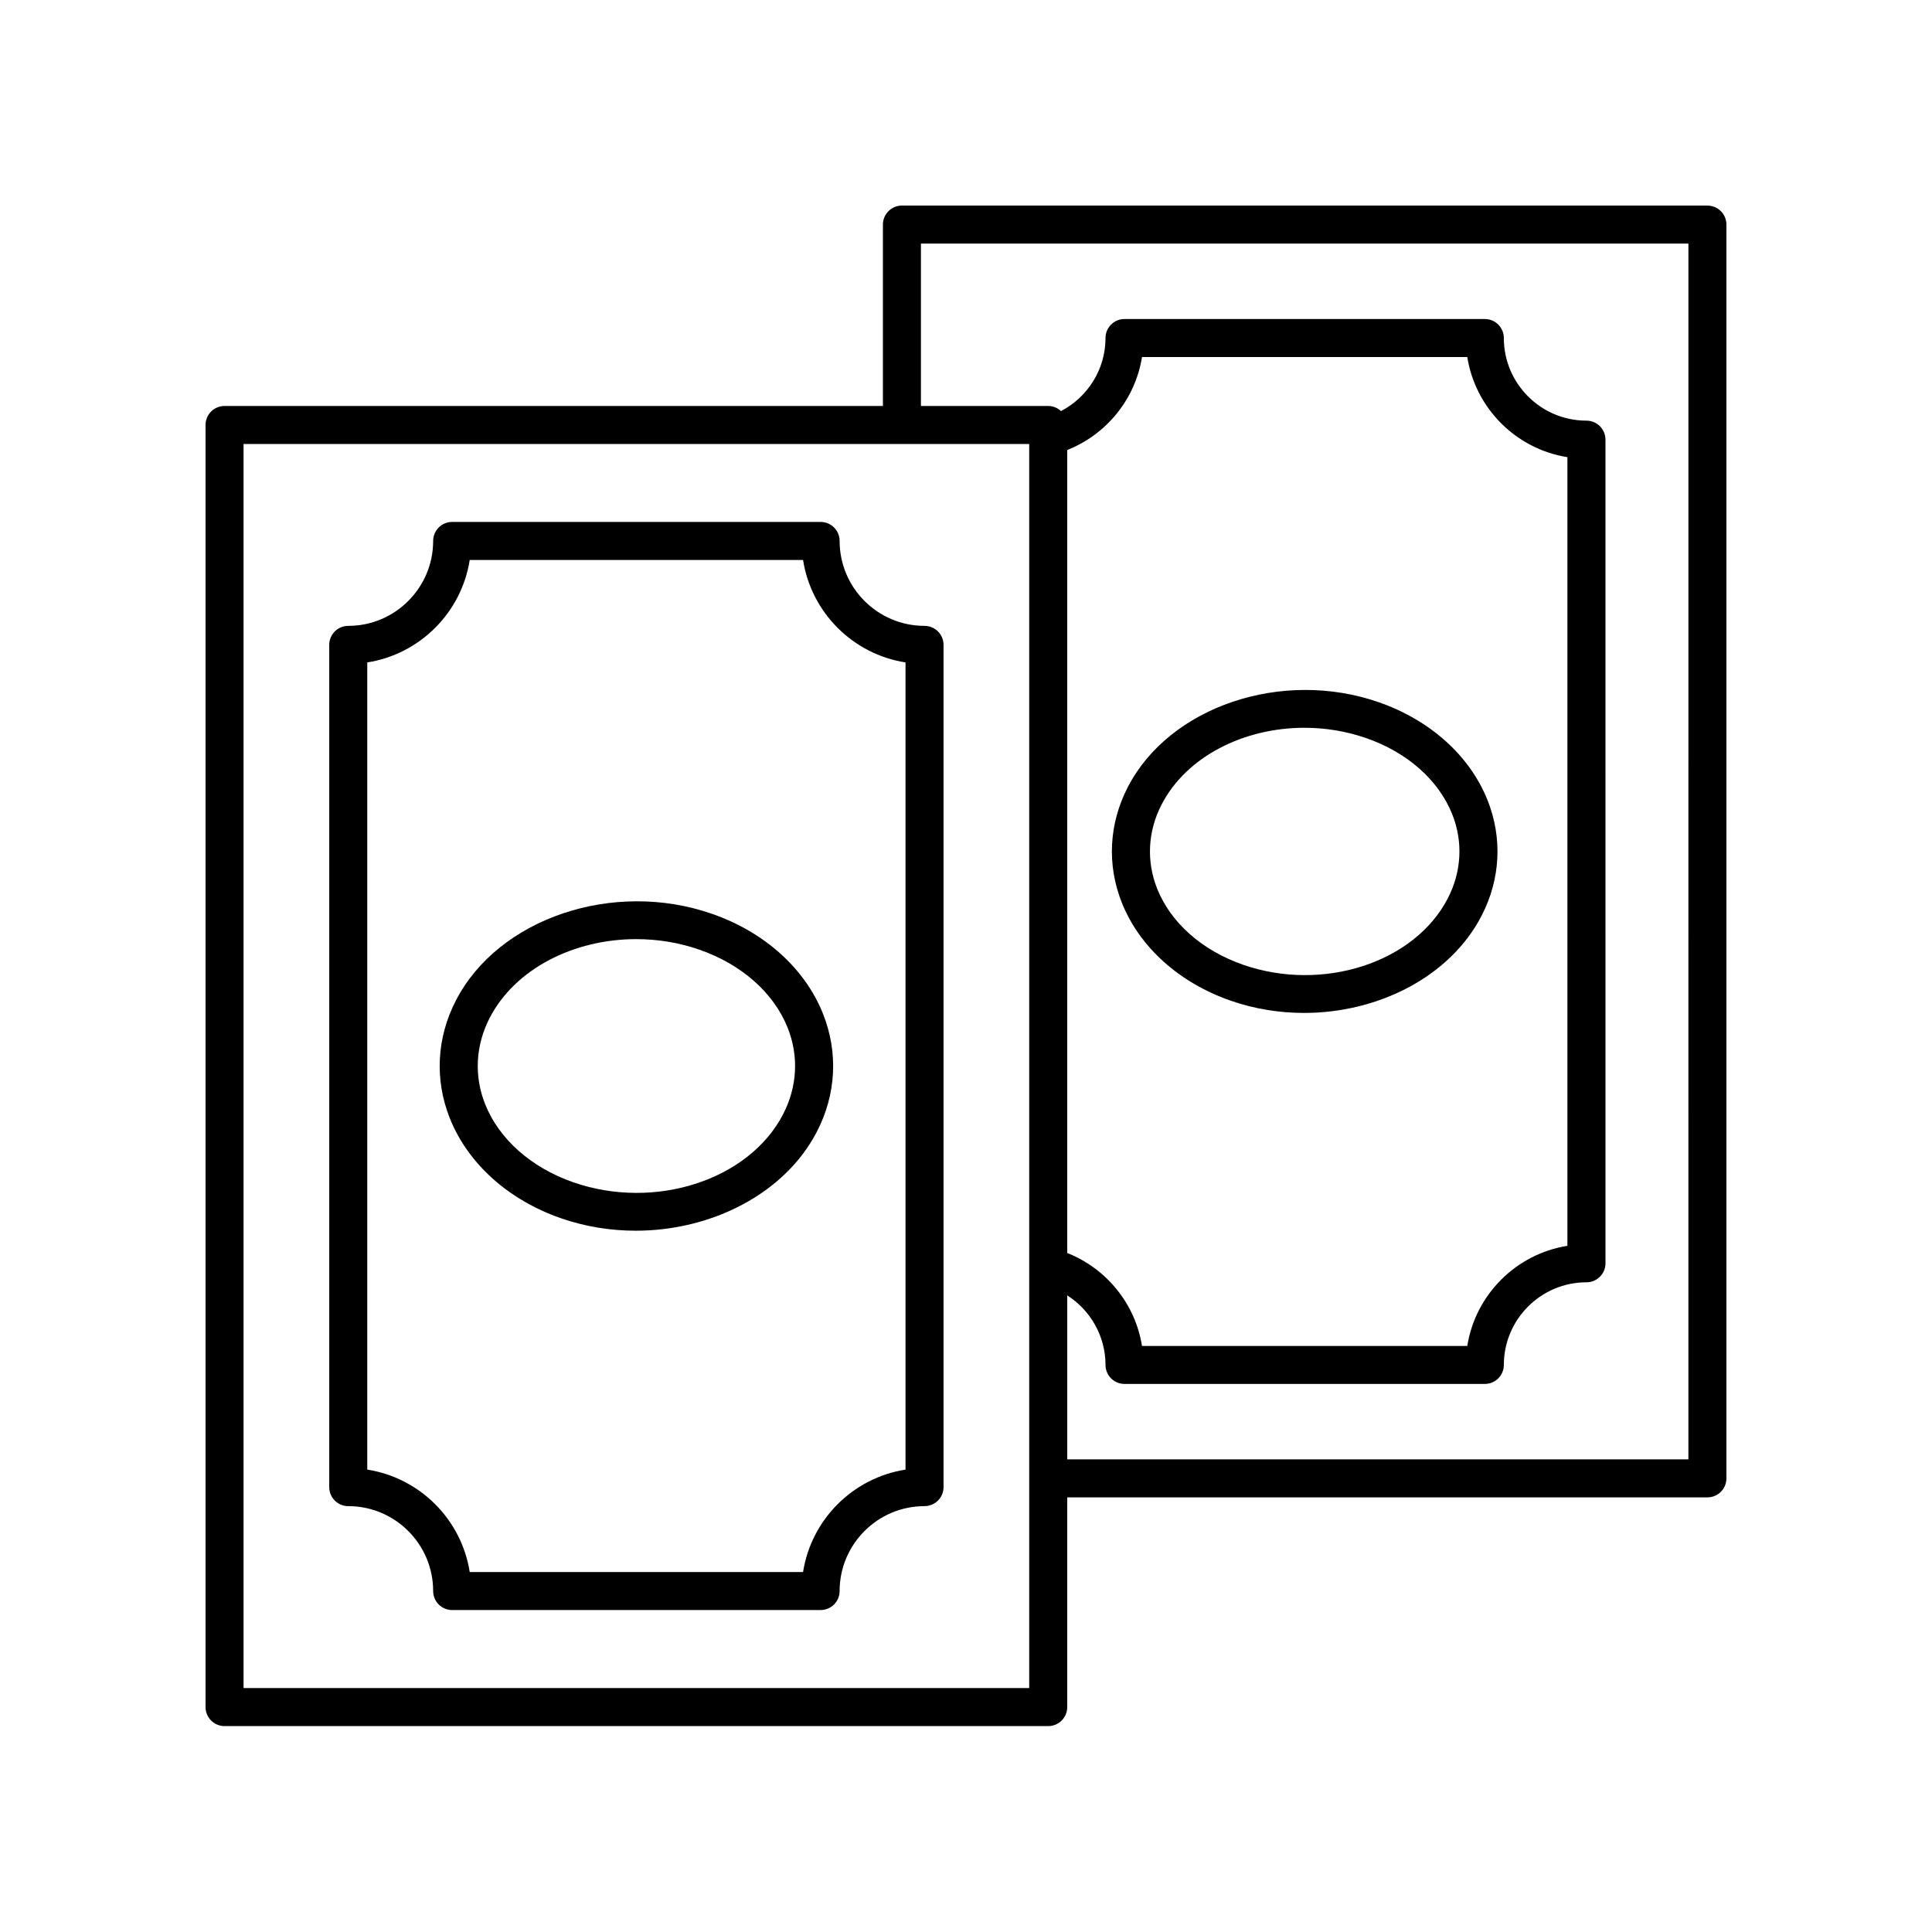<?xml version="1.0" encoding="UTF-8"?>
<!-- Uploaded to: SVG Find, www.svgrepo.com, Generator: SVG Find Mixer Tools -->
<svg fill="#000000" width="800px" height="800px" version="1.1" viewBox="144 144 512 512" xmlns="http://www.w3.org/2000/svg">
 <g>
  <path d="m236.29 543.14c12.41 0 22.5 10.09 22.5 22.5 0 2.785 2.254 5.039 5.039 5.039h97.641c2.781 0 5.039-2.254 5.039-5.039 0-12.41 10.094-22.5 22.5-22.5 2.781 0 5.039-2.254 5.039-5.039v-223.2c0-2.785-2.254-5.039-5.039-5.039-12.41 0-22.5-10.098-22.5-22.504 0-2.785-2.254-5.039-5.039-5.039h-97.641c-2.781 0-5.039 2.254-5.039 5.039 0 12.41-10.094 22.504-22.5 22.504-2.781 0-5.039 2.254-5.039 5.039v223.21c0 2.785 2.258 5.035 5.039 5.035zm5.039-223.59c13.938-2.176 24.98-13.215 27.152-27.152h88.34c2.172 13.938 13.211 24.98 27.152 27.152v213.91c-13.938 2.176-24.977 13.211-27.152 27.148h-88.34c-2.176-13.938-13.211-24.973-27.152-27.148z"/>
  <path d="m292.61 466.83c6.477 2.254 13.215 3.32 19.859 3.32 20.207 0 39.547-9.875 48.012-26.242 5.129-9.918 5.703-21.023 1.617-31.266-4.773-11.98-15.484-21.625-29.391-26.465-26.168-9.121-56.625 1.172-67.871 22.922-5.129 9.91-5.703 21.012-1.625 31.258 4.773 11.977 15.488 21.625 29.398 26.473zm-18.824-53.105c6.742-13.031 22.34-20.848 38.809-20.848 5.606 0 11.309 0.898 16.801 2.812 11.145 3.883 19.652 11.418 23.344 20.68 2.988 7.492 2.559 15.625-1.207 22.914-9.035 17.465-33.984 25.559-55.609 18.031-11.148-3.883-19.656-11.426-23.352-20.688-2.984-7.488-2.551-15.621 1.215-22.902z"/>
  <path d="m596.48 198.48h-213.46c-2.781 0-5.039 2.254-5.039 5.039v48.07l-174.47-0.004c-2.781 0-5.039 2.254-5.039 5.039v339.77c0 2.785 2.254 5.039 5.039 5.039h218.28c2.781 0 5.039-2.254 5.039-5.039v-55.574h169.65c2.781 0 5.039-2.254 5.039-5.039v-332.26c0-2.785-2.258-5.035-5.039-5.035zm-179.73 392.87h-208.21v-329.69h208.21zm29.891-352.73h86.203c2.164 13.605 12.934 24.375 26.535 26.535v209c-13.602 2.16-24.375 12.93-26.535 26.535l-86.203-0.004c-1.77-11.082-9.328-20.477-19.816-24.633v-212.8c10.488-4.152 18.047-13.547 19.816-24.633zm144.8 292.12h-164.61v-43.453c6.168 3.945 10.141 10.824 10.141 18.43 0 2.785 2.254 5.039 5.039 5.039h95.484c2.781 0 5.039-2.254 5.039-5.039 0-12.074 9.824-21.895 21.895-21.895 2.781 0 5.039-2.254 5.039-5.039l-0.004-218.27c0-2.785-2.254-5.039-5.039-5.039-12.07 0-21.895-9.82-21.895-21.895 0-2.785-2.254-5.039-5.039-5.039h-95.48c-2.781 0-5.039 2.254-5.039 5.039 0 8.27-4.691 15.652-11.793 19.363-0.898-0.824-2.07-1.355-3.387-1.355h-33.734v-43.031h203.39z"/>
  <path d="m441.3 383.23c4.68 11.742 15.18 21.199 28.812 25.949 6.348 2.211 12.945 3.258 19.457 3.258 19.805 0 38.754-9.676 47.051-25.727 5.031-9.723 5.594-20.613 1.59-30.66-4.68-11.742-15.18-21.199-28.812-25.949-25.652-8.934-55.484 1.141-66.508 22.469-5.027 9.723-5.594 20.609-1.59 30.66zm10.543-26.035c6.574-12.715 21.785-20.328 37.848-20.328 5.473 0 11.039 0.887 16.402 2.75 10.867 3.785 19.164 11.133 22.762 20.164 2.906 7.293 2.488 15.211-1.18 22.309-8.812 17.047-33.141 24.918-54.25 17.578-10.867-3.785-19.168-11.133-22.766-20.164-2.902-7.297-2.484-15.219 1.184-22.309z"/>
 </g>
</svg>